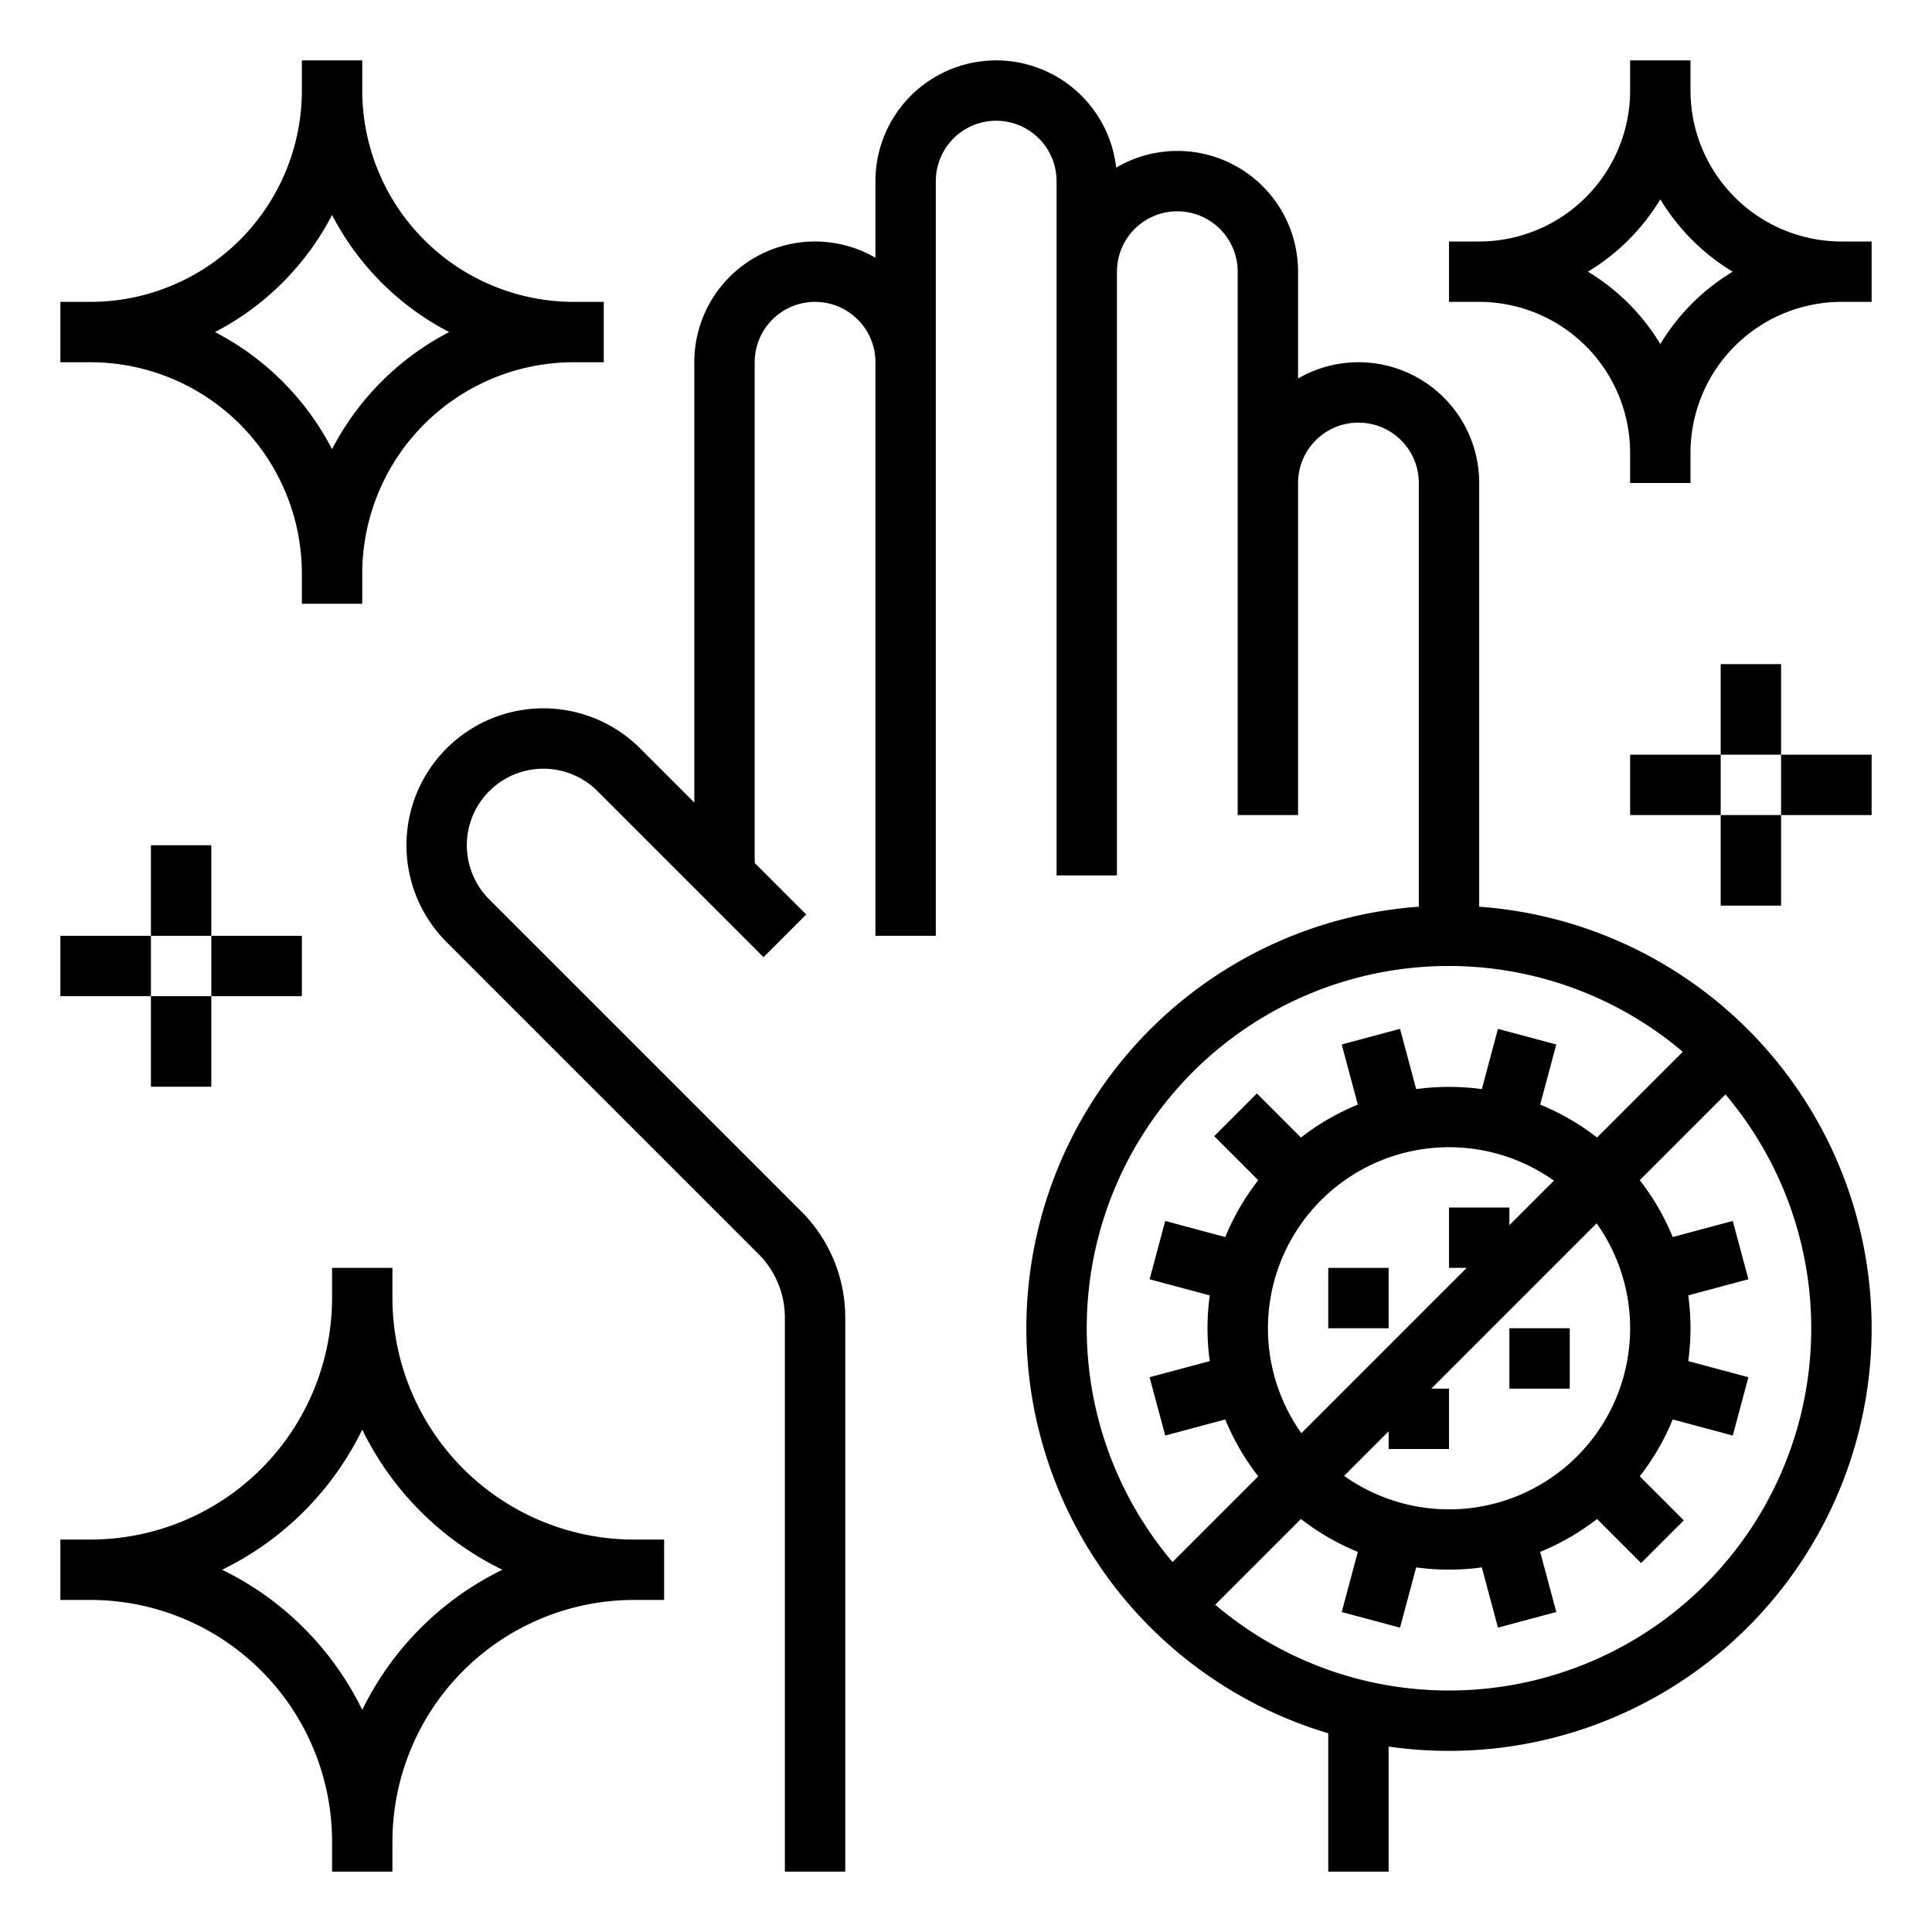 <?xml version="1.0"?>
<svg xmlns="http://www.w3.org/2000/svg" viewBox="0 0 512 512" width="512" height="512"><g id="OUTLINE"><rect x="352" y="336" width="16" height="16"/><rect x="400" y="352" width="16" height="16"/><path d="M392,240.289V128a31.975,31.975,0,0,0-48-27.695V72a31.978,31.978,0,0,0-48.205-27.577A31.998,31.998,0,0,0,232,48V68.305A31.975,31.975,0,0,0,184,96V212.686l-14.343-14.343a36.284,36.284,0,1,0-51.314,51.313l82.628,82.628A23.839,23.839,0,0,1,208,349.255V496h16V349.255a39.735,39.735,0,0,0-11.716-28.284l-82.627-82.627a20.284,20.284,0,1,1,28.686-28.687l44,44,11.314-11.313L200,228.686V96a16,16,0,0,1,32,0V248h16V48a16,16,0,0,1,32,0V232h16V72a16,16,0,0,1,32,0V216h16V128a16,16,0,0,1,32,0V240.289a112,112,0,0,0-24,219.046V496h16V462.852a111.999,111.999,0,1,0,24-222.563ZM310.731,413.955A95.945,95.945,0,0,1,445.955,278.731L434.911,289.775l-11.68,11.679a63.486,63.486,0,0,0-15.07-8.717l4.271-15.941-15.455-4.141-4.279,15.973a64.536,64.536,0,0,0-17.396,0l-4.279-15.973-15.455,4.141,4.271,15.941a63.482,63.482,0,0,0-15.07,8.717l-11.68-11.679-11.314,11.313L333.45,312.763a63.471,63.471,0,0,0-8.74,15.068l-15.914-4.264L304.655,339.022l15.943,4.272a63.66,63.66,0,0,0,0,17.412l-15.943,4.272,4.141,15.455L324.71,376.169a63.47,63.47,0,0,0,8.74,15.067L321.372,403.314ZM384,320v16h4.686l-43.808,43.808a48,48,0,0,1,66.926-66.925L400,324.686V320Zm-16,59.314V384h16V368h-4.686l43.808-43.808a47.994,47.994,0,0,1-66.926,66.925ZM384,448a95.57,95.57,0,0,1-61.955-22.731l10.641-10.641,12.082-12.082a63.484,63.484,0,0,0,15.07,8.717l-4.271,15.94,15.455,4.141,4.279-15.972a63.479,63.479,0,0,0,17.396-.001l4.28,15.973,15.455-4.141-4.271-15.942a63.5,63.5,0,0,0,15.07-8.716l11.68,11.679,11.314-11.313-11.676-11.675a63.471,63.471,0,0,0,8.74-15.068l15.914,4.264,4.141-15.455-15.943-4.272a63.662,63.662,0,0,0,0-17.413l15.943-4.272-4.141-15.455-15.914,4.264a63.477,63.477,0,0,0-8.74-15.067l22.718-22.718A95.945,95.945,0,0,1,384,448Z"/><path d="M80,152v8H96v-8a56.063,56.063,0,0,1,56-56h8V80h-8A56.063,56.063,0,0,1,96,24V16H80v8A56.063,56.063,0,0,1,24,80H16V96h8A56.063,56.063,0,0,1,80,152Zm8-95.034A72.517,72.517,0,0,0,119.033,88,72.517,72.517,0,0,0,88,119.034,72.517,72.517,0,0,0,56.967,88,72.517,72.517,0,0,0,88,56.966Z"/><path d="M104,344v-8H88v8a64.072,64.072,0,0,1-64,64H16v16h8a64.072,64.072,0,0,1,64,64v8h16v-8a64.072,64.072,0,0,1,64-64h8V408h-8A64.072,64.072,0,0,1,104,344ZM96,453.143A80.535,80.535,0,0,0,58.857,416,80.535,80.535,0,0,0,96,378.857,80.535,80.535,0,0,0,133.143,416,80.535,80.535,0,0,0,96,453.143Z"/><path d="M488,64a40.046,40.046,0,0,1-40-40V16H432v8a40.046,40.046,0,0,1-40,40h-8V80h8a40.046,40.046,0,0,1,40,40v8h16v-8a40.046,40.046,0,0,1,40-40h8V64ZM440,91.18A56.454,56.454,0,0,0,420.82,72,56.454,56.454,0,0,0,440,52.82,56.454,56.454,0,0,0,459.18,72,56.454,56.454,0,0,0,440,91.18Z"/><rect x="40" y="224" width="16" height="24"/><rect x="16" y="248" width="24" height="16"/><rect x="56" y="248" width="24" height="16"/><rect x="40" y="264" width="16" height="24"/><rect x="456" y="176" width="16" height="24"/><rect x="432" y="200" width="24" height="16"/><rect x="472" y="200" width="24" height="16"/><rect x="456" y="216" width="16" height="24"/></g></svg>
